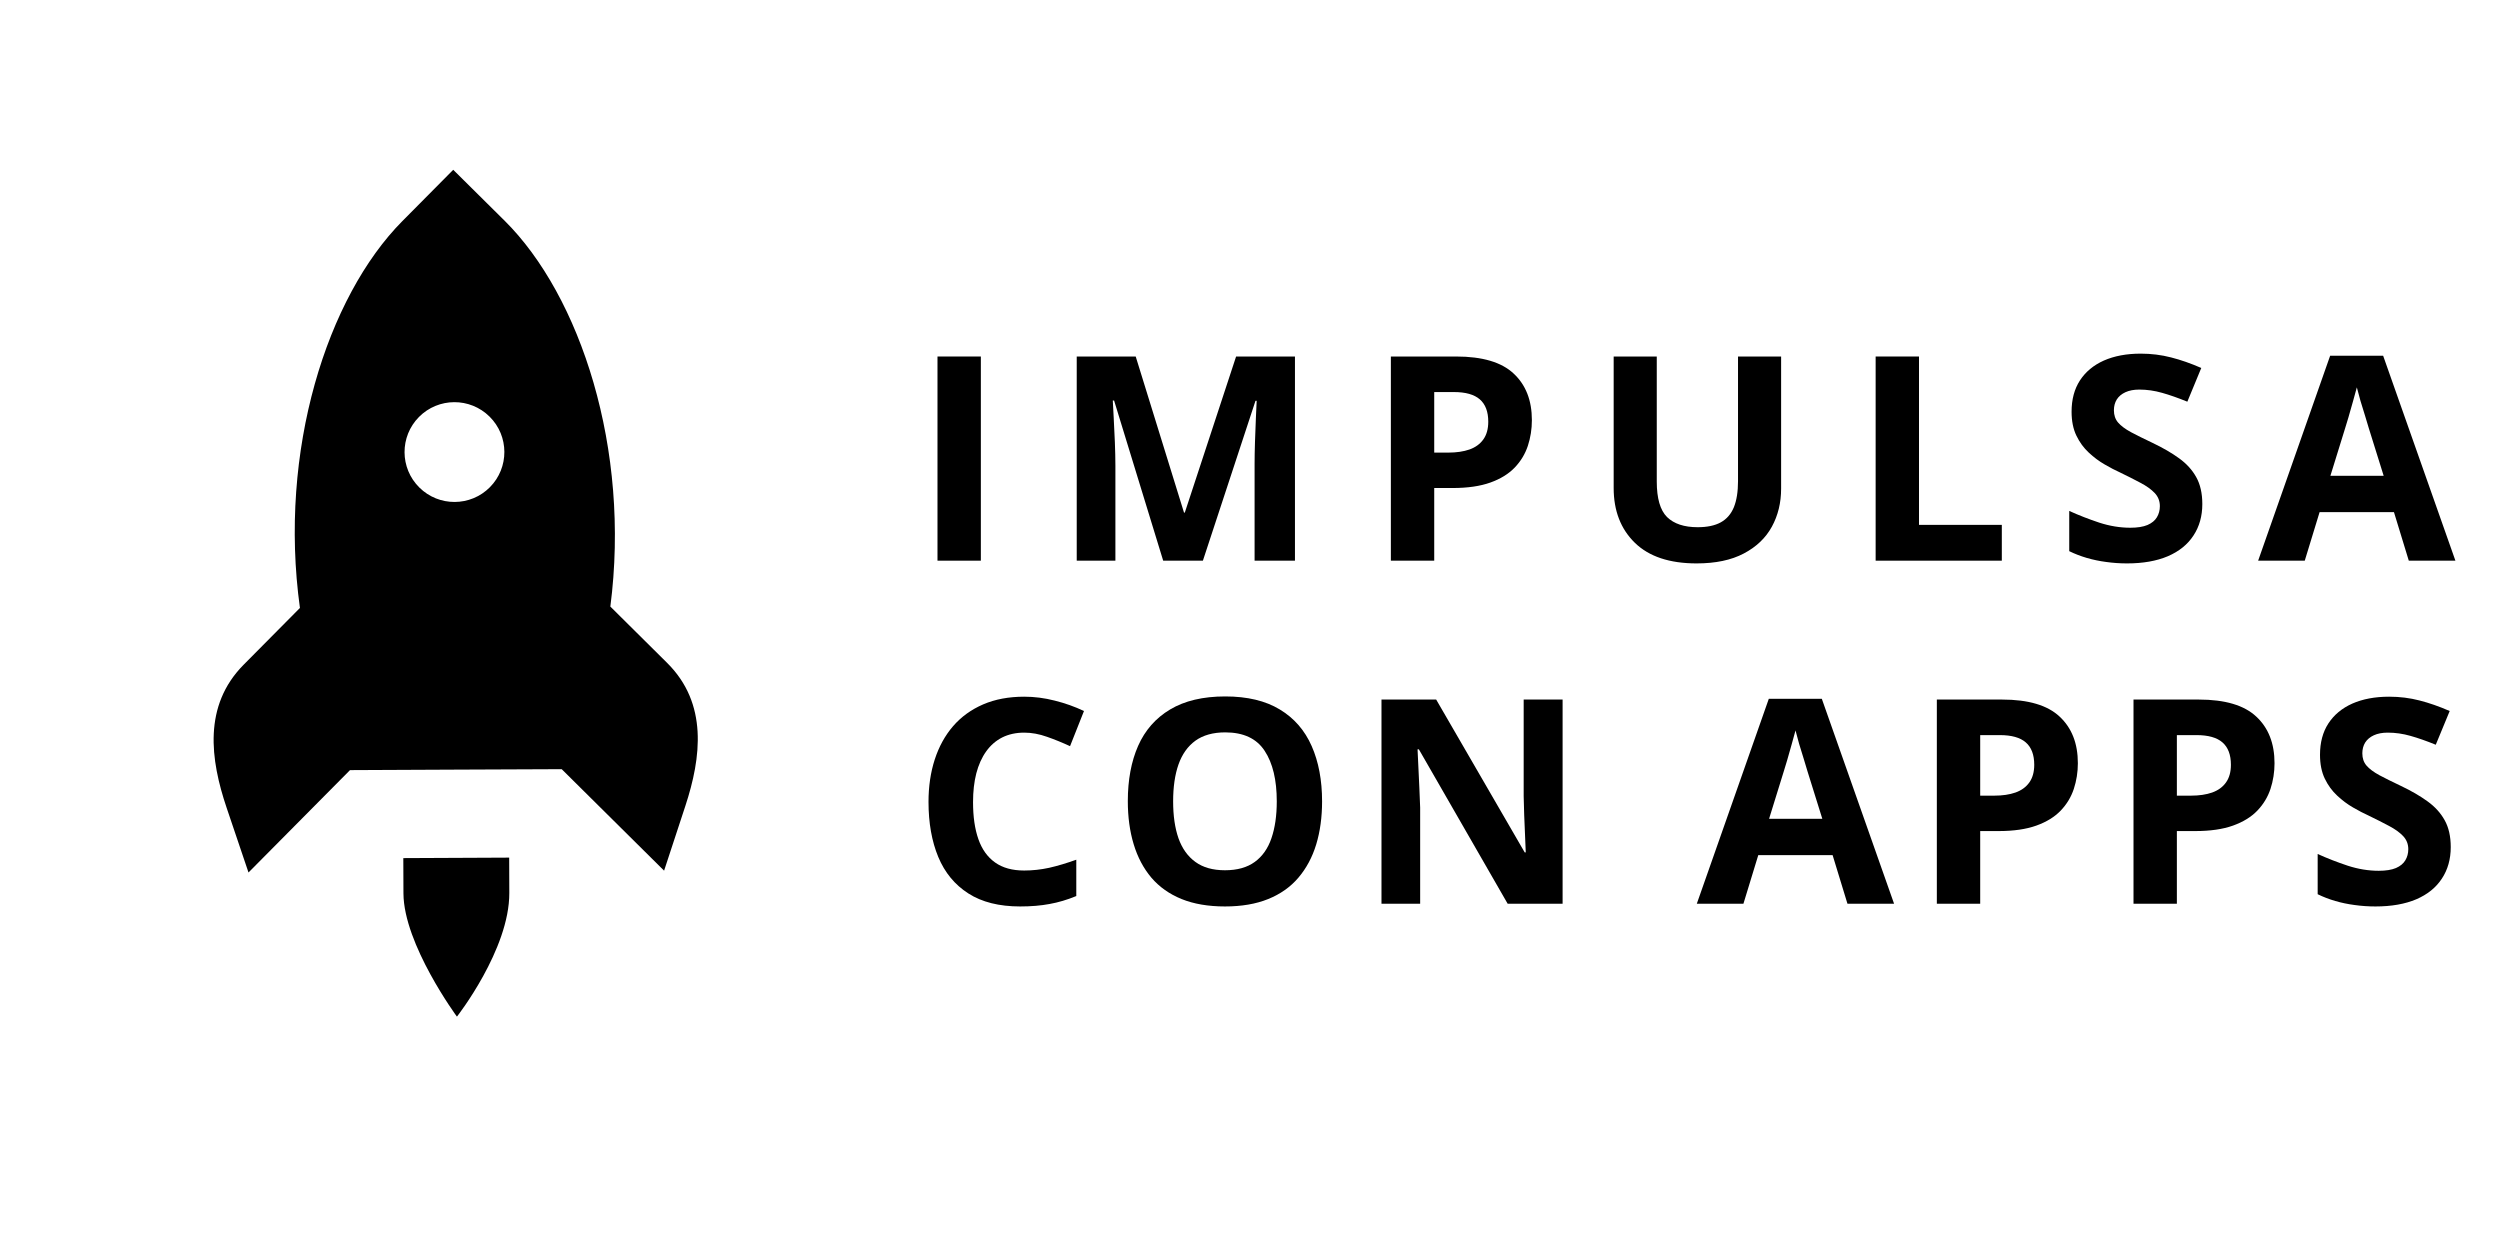 <?xml version="1.0" encoding="UTF-8"?>
<svg xmlns="http://www.w3.org/2000/svg" xmlns:xlink="http://www.w3.org/1999/xlink" width="400" zoomAndPan="magnify" viewBox="0 0 300 150" height="200" preserveAspectRatio="xMidYMid meet" version="1.0">
  <defs>
    <g></g>
    <clipPath id="a9bd31f6c8">
      <path d="M 25 20 L 84 20 L 84 122 L 25 122 Z M 25 20 " clip-rule="nonzero"></path>
    </clipPath>
    <clipPath id="be30cac8d4">
      <path d="M 0 75.238 L 54.387 20.375 L 109.25 74.758 L 54.863 129.621 Z M 0 75.238 " clip-rule="nonzero"></path>
    </clipPath>
    <clipPath id="36a5b555f0">
      <path d="M 0 75.238 L 54.387 20.375 L 109.25 74.758 L 54.863 129.621 Z M 0 75.238 " clip-rule="nonzero"></path>
    </clipPath>
    <clipPath id="b7d0e45917">
      <path d="M 0 75.238 L 54.387 20.375 L 109.25 74.758 L 54.863 129.621 Z M 0 75.238 " clip-rule="nonzero"></path>
    </clipPath>
  </defs>
  <g clip-path="url(#a9bd31f6c8)">
    <g clip-path="url(#be30cac8d4)">
      <g clip-path="url(#36a5b555f0)">
        <g clip-path="url(#b7d0e45917)">
          <path fill="#000000" d="M 48.293 26.52 C 39.254 35.637 33.383 54.074 35.992 72.953 L 29.238 79.766 C 24.359 84.688 25.238 91.148 27.199 96.945 L 29.82 104.699 L 42 92.414 L 54.703 92.355 L 67.406 92.301 L 79.691 104.48 L 82.246 96.703 C 84.152 90.891 84.973 84.422 80.051 79.543 L 73.242 72.789 C 75.688 53.891 69.652 35.504 60.535 26.465 L 54.387 20.371 Z M 50.281 50.031 C 52.609 47.684 56.402 47.668 58.75 49.996 C 61.102 52.324 61.117 56.113 58.789 58.465 C 56.461 60.812 52.668 60.828 50.32 58.5 C 47.969 56.172 47.953 52.379 50.281 50.031 Z M 48.398 102.973 L 48.414 107.207 C 48.441 113.32 54.832 121.996 54.832 121.996 C 54.832 121.996 61.148 113.941 61.117 107.148 L 61.102 102.914 Z M 48.398 102.973 " fill-opacity="1" fill-rule="nonzero"></path>
        </g>
      </g>
    </g>
  </g>
  <g fill="#000000" fill-opacity="1">
    <g transform="translate(109.421, 67.281)">
      <g>
        <path d="M 3.078 0 L 3.078 -24.5 L 8.281 -24.5 L 8.281 0 Z M 3.078 0 "></path>
      </g>
    </g>
  </g>
  <g fill="#000000" fill-opacity="1">
    <g transform="translate(126.129, 67.281)">
      <g>
        <path d="M 13.453 0 L 7.562 -19.219 L 7.406 -19.219 C 7.426 -18.758 7.461 -18.066 7.516 -17.141 C 7.566 -16.223 7.613 -15.242 7.656 -14.203 C 7.695 -13.172 7.719 -12.234 7.719 -11.391 L 7.719 0 L 3.078 0 L 3.078 -24.5 L 10.156 -24.5 L 15.953 -5.766 L 16.047 -5.766 L 22.203 -24.5 L 29.266 -24.5 L 29.266 0 L 24.422 0 L 24.422 -11.594 C 24.422 -12.363 24.438 -13.25 24.469 -14.25 C 24.5 -15.258 24.535 -16.219 24.578 -17.125 C 24.617 -18.039 24.648 -18.727 24.672 -19.188 L 24.531 -19.188 L 18.219 0 Z M 13.453 0 "></path>
      </g>
    </g>
  </g>
  <g fill="#000000" fill-opacity="1">
    <g transform="translate(163.826, 67.281)">
      <g>
        <path d="M 10.906 -24.5 C 14.062 -24.5 16.363 -23.816 17.812 -22.453 C 19.27 -21.098 20 -19.234 20 -16.859 C 20 -15.785 19.836 -14.758 19.516 -13.781 C 19.191 -12.801 18.664 -11.93 17.938 -11.172 C 17.207 -10.41 16.234 -9.812 15.016 -9.375 C 13.797 -8.938 12.289 -8.719 10.5 -8.719 L 8.281 -8.719 L 8.281 0 L 3.078 0 L 3.078 -24.5 Z M 10.641 -20.234 L 8.281 -20.234 L 8.281 -12.969 L 9.984 -12.969 C 10.953 -12.969 11.797 -13.094 12.516 -13.344 C 13.234 -13.602 13.785 -14.004 14.172 -14.547 C 14.566 -15.098 14.766 -15.805 14.766 -16.672 C 14.766 -17.879 14.426 -18.773 13.75 -19.359 C 13.082 -19.941 12.047 -20.234 10.641 -20.234 Z M 10.641 -20.234 "></path>
      </g>
    </g>
  </g>
  <g fill="#000000" fill-opacity="1">
    <g transform="translate(190.718, 67.281)">
      <g>
        <path d="M 23.016 -24.5 L 23.016 -8.641 C 23.016 -6.953 22.645 -5.43 21.906 -4.078 C 21.164 -2.723 20.039 -1.648 18.531 -0.859 C 17.031 -0.066 15.145 0.328 12.875 0.328 C 9.633 0.328 7.164 -0.492 5.469 -2.141 C 3.77 -3.797 2.922 -5.988 2.922 -8.719 L 2.922 -24.5 L 8.094 -24.5 L 8.094 -9.5 C 8.094 -7.477 8.504 -6.055 9.328 -5.234 C 10.16 -4.422 11.383 -4.016 13 -4.016 C 14.133 -4.016 15.055 -4.207 15.766 -4.594 C 16.484 -4.988 17.008 -5.594 17.344 -6.406 C 17.676 -7.227 17.844 -8.27 17.844 -9.531 L 17.844 -24.5 Z M 23.016 -24.5 "></path>
      </g>
    </g>
  </g>
  <g fill="#000000" fill-opacity="1">
    <g transform="translate(221.999, 67.281)">
      <g>
        <path d="M 3.078 0 L 3.078 -24.5 L 8.281 -24.5 L 8.281 -4.297 L 18.219 -4.297 L 18.219 0 Z M 3.078 0 "></path>
      </g>
    </g>
  </g>
  <g fill="#000000" fill-opacity="1">
    <g transform="translate(246.731, 67.281)">
      <g>
        <path d="M 17.547 -6.797 C 17.547 -5.348 17.191 -4.086 16.484 -3.016 C 15.785 -1.941 14.758 -1.113 13.406 -0.531 C 12.062 0.039 10.43 0.328 8.516 0.328 C 7.66 0.328 6.828 0.27 6.016 0.156 C 5.211 0.051 4.438 -0.109 3.688 -0.328 C 2.945 -0.547 2.242 -0.816 1.578 -1.141 L 1.578 -5.969 C 2.734 -5.445 3.938 -4.977 5.188 -4.562 C 6.438 -4.156 7.676 -3.953 8.906 -3.953 C 9.758 -3.953 10.445 -4.062 10.969 -4.281 C 11.488 -4.508 11.863 -4.816 12.094 -5.203 C 12.332 -5.598 12.453 -6.047 12.453 -6.547 C 12.453 -7.16 12.242 -7.688 11.828 -8.125 C 11.41 -8.562 10.844 -8.969 10.125 -9.344 C 9.406 -9.727 8.594 -10.141 7.688 -10.578 C 7.113 -10.836 6.492 -11.16 5.828 -11.547 C 5.16 -11.93 4.523 -12.406 3.922 -12.969 C 3.316 -13.531 2.82 -14.207 2.438 -15 C 2.051 -15.801 1.859 -16.758 1.859 -17.875 C 1.859 -19.344 2.191 -20.594 2.859 -21.625 C 3.535 -22.664 4.492 -23.461 5.734 -24.016 C 6.984 -24.566 8.457 -24.844 10.156 -24.844 C 11.426 -24.844 12.641 -24.691 13.797 -24.391 C 14.953 -24.098 16.16 -23.676 17.422 -23.125 L 15.75 -19.078 C 14.625 -19.535 13.613 -19.891 12.719 -20.141 C 11.82 -20.398 10.91 -20.531 9.984 -20.531 C 9.336 -20.531 8.785 -20.426 8.328 -20.219 C 7.867 -20.008 7.52 -19.719 7.281 -19.344 C 7.051 -18.969 6.938 -18.535 6.938 -18.047 C 6.938 -17.461 7.102 -16.973 7.438 -16.578 C 7.781 -16.18 8.297 -15.797 8.984 -15.422 C 9.672 -15.055 10.531 -14.629 11.562 -14.141 C 12.812 -13.547 13.879 -12.926 14.766 -12.281 C 15.648 -11.645 16.332 -10.895 16.812 -10.031 C 17.301 -9.164 17.547 -8.086 17.547 -6.797 Z M 17.547 -6.797 "></path>
      </g>
    </g>
  </g>
  <g fill="#000000" fill-opacity="1">
    <g transform="translate(270.977, 67.281)">
      <g>
        <path d="M 18.078 0 L 16.297 -5.828 L 7.375 -5.828 L 5.594 0 L 0 0 L 8.641 -24.594 L 15 -24.594 L 23.672 0 Z M 15.062 -10.188 L 13.281 -15.891 C 13.176 -16.266 13.031 -16.75 12.844 -17.344 C 12.656 -17.945 12.469 -18.555 12.281 -19.172 C 12.102 -19.797 11.957 -20.336 11.844 -20.797 C 11.727 -20.336 11.57 -19.77 11.375 -19.094 C 11.188 -18.414 11.004 -17.773 10.828 -17.172 C 10.648 -16.566 10.52 -16.141 10.438 -15.891 L 8.672 -10.188 Z M 15.062 -10.188 "></path>
      </g>
    </g>
  </g>
  <g fill="#000000" fill-opacity="1">
    <g transform="translate(109.421, 108.447)">
      <g>
        <path d="M 13.484 -20.531 C 12.492 -20.531 11.613 -20.336 10.844 -19.953 C 10.082 -19.566 9.441 -19.008 8.922 -18.281 C 8.398 -17.551 8.004 -16.672 7.734 -15.641 C 7.473 -14.617 7.344 -13.469 7.344 -12.188 C 7.344 -10.445 7.555 -8.969 7.984 -7.75 C 8.41 -6.531 9.078 -5.598 9.984 -4.953 C 10.891 -4.305 12.055 -3.984 13.484 -3.984 C 14.484 -3.984 15.484 -4.094 16.484 -4.312 C 17.484 -4.539 18.566 -4.863 19.734 -5.281 L 19.734 -0.922 C 18.648 -0.473 17.582 -0.156 16.531 0.031 C 15.488 0.227 14.312 0.328 13 0.328 C 10.477 0.328 8.406 -0.191 6.781 -1.234 C 5.156 -2.273 3.953 -3.734 3.172 -5.609 C 2.391 -7.492 2 -9.695 2 -12.219 C 2 -14.07 2.25 -15.77 2.75 -17.312 C 3.25 -18.852 3.984 -20.188 4.953 -21.312 C 5.93 -22.438 7.133 -23.305 8.562 -23.922 C 9.988 -24.535 11.629 -24.844 13.484 -24.844 C 14.703 -24.844 15.922 -24.688 17.141 -24.375 C 18.367 -24.07 19.539 -23.656 20.656 -23.125 L 18.984 -18.906 C 18.066 -19.332 17.145 -19.707 16.219 -20.031 C 15.289 -20.363 14.379 -20.531 13.484 -20.531 Z M 13.484 -20.531 "></path>
      </g>
    </g>
  </g>
  <g fill="#000000" fill-opacity="1">
    <g transform="translate(133.338, 108.447)">
      <g>
        <path d="M 25.312 -12.281 C 25.312 -10.395 25.078 -8.676 24.609 -7.125 C 24.141 -5.582 23.426 -4.25 22.469 -3.125 C 21.52 -2.008 20.312 -1.156 18.844 -0.562 C 17.383 0.031 15.656 0.328 13.656 0.328 C 11.656 0.328 9.922 0.031 8.453 -0.562 C 6.992 -1.156 5.785 -2.008 4.828 -3.125 C 3.879 -4.25 3.172 -5.586 2.703 -7.141 C 2.234 -8.691 2 -10.414 2 -12.312 C 2 -14.852 2.41 -17.062 3.234 -18.938 C 4.066 -20.82 5.348 -22.281 7.078 -23.312 C 8.816 -24.352 11.02 -24.875 13.688 -24.875 C 16.344 -24.875 18.523 -24.352 20.234 -23.312 C 21.953 -22.281 23.227 -20.816 24.062 -18.922 C 24.895 -17.035 25.312 -14.82 25.312 -12.281 Z M 7.438 -12.281 C 7.438 -10.57 7.648 -9.098 8.078 -7.859 C 8.516 -6.629 9.191 -5.68 10.109 -5.016 C 11.023 -4.348 12.207 -4.016 13.656 -4.016 C 15.125 -4.016 16.316 -4.348 17.234 -5.016 C 18.148 -5.68 18.816 -6.629 19.234 -7.859 C 19.66 -9.098 19.875 -10.57 19.875 -12.281 C 19.875 -14.852 19.391 -16.875 18.422 -18.344 C 17.461 -19.82 15.883 -20.562 13.688 -20.562 C 12.227 -20.562 11.035 -20.227 10.109 -19.562 C 9.191 -18.895 8.516 -17.941 8.078 -16.703 C 7.648 -15.473 7.438 -14 7.438 -12.281 Z M 7.438 -12.281 "></path>
      </g>
    </g>
  </g>
  <g fill="#000000" fill-opacity="1">
    <g transform="translate(162.7, 108.447)">
      <g>
        <path d="M 24.812 0 L 18.219 0 L 7.562 -18.531 L 7.406 -18.531 C 7.445 -17.758 7.484 -16.984 7.516 -16.203 C 7.555 -15.422 7.594 -14.641 7.625 -13.859 C 7.656 -13.086 7.688 -12.312 7.719 -11.531 L 7.719 0 L 3.078 0 L 3.078 -24.5 L 9.641 -24.5 L 20.266 -6.156 L 20.391 -6.156 C 20.367 -6.906 20.336 -7.656 20.297 -8.406 C 20.266 -9.156 20.234 -9.906 20.203 -10.656 C 20.18 -11.406 20.16 -12.156 20.141 -12.906 L 20.141 -24.5 L 24.812 -24.5 Z M 24.812 0 "></path>
      </g>
    </g>
  </g>
  <g fill="#000000" fill-opacity="1">
    <g transform="translate(192.647, 108.447)">
      <g></g>
    </g>
  </g>
  <g fill="#000000" fill-opacity="1">
    <g transform="translate(203.617, 108.447)">
      <g>
        <path d="M 18.078 0 L 16.297 -5.828 L 7.375 -5.828 L 5.594 0 L 0 0 L 8.641 -24.594 L 15 -24.594 L 23.672 0 Z M 15.062 -10.188 L 13.281 -15.891 C 13.176 -16.266 13.031 -16.75 12.844 -17.344 C 12.656 -17.945 12.469 -18.555 12.281 -19.172 C 12.102 -19.797 11.957 -20.336 11.844 -20.797 C 11.727 -20.336 11.57 -19.77 11.375 -19.094 C 11.188 -18.414 11.004 -17.773 10.828 -17.172 C 10.648 -16.566 10.52 -16.141 10.438 -15.891 L 8.672 -10.188 Z M 15.062 -10.188 "></path>
      </g>
    </g>
  </g>
  <g fill="#000000" fill-opacity="1">
    <g transform="translate(229.343, 108.447)">
      <g>
        <path d="M 10.906 -24.5 C 14.062 -24.5 16.363 -23.816 17.812 -22.453 C 19.27 -21.098 20 -19.234 20 -16.859 C 20 -15.785 19.836 -14.758 19.516 -13.781 C 19.191 -12.801 18.664 -11.93 17.938 -11.172 C 17.207 -10.41 16.234 -9.812 15.016 -9.375 C 13.797 -8.938 12.289 -8.719 10.5 -8.719 L 8.281 -8.719 L 8.281 0 L 3.078 0 L 3.078 -24.5 Z M 10.641 -20.234 L 8.281 -20.234 L 8.281 -12.969 L 9.984 -12.969 C 10.953 -12.969 11.797 -13.094 12.516 -13.344 C 13.234 -13.602 13.785 -14.004 14.172 -14.547 C 14.566 -15.098 14.766 -15.805 14.766 -16.672 C 14.766 -17.879 14.426 -18.773 13.75 -19.359 C 13.082 -19.941 12.047 -20.234 10.641 -20.234 Z M 10.641 -20.234 "></path>
      </g>
    </g>
  </g>
  <g fill="#000000" fill-opacity="1">
    <g transform="translate(252.943, 108.447)">
      <g>
        <path d="M 10.906 -24.5 C 14.062 -24.5 16.363 -23.816 17.812 -22.453 C 19.27 -21.098 20 -19.234 20 -16.859 C 20 -15.785 19.836 -14.758 19.516 -13.781 C 19.191 -12.801 18.664 -11.93 17.938 -11.172 C 17.207 -10.41 16.234 -9.812 15.016 -9.375 C 13.797 -8.938 12.289 -8.719 10.5 -8.719 L 8.281 -8.719 L 8.281 0 L 3.078 0 L 3.078 -24.5 Z M 10.641 -20.234 L 8.281 -20.234 L 8.281 -12.969 L 9.984 -12.969 C 10.953 -12.969 11.797 -13.094 12.516 -13.344 C 13.234 -13.602 13.785 -14.004 14.172 -14.547 C 14.566 -15.098 14.766 -15.805 14.766 -16.672 C 14.766 -17.879 14.426 -18.773 13.75 -19.359 C 13.082 -19.941 12.047 -20.234 10.641 -20.234 Z M 10.641 -20.234 "></path>
      </g>
    </g>
  </g>
  <g fill="#000000" fill-opacity="1">
    <g transform="translate(276.542, 108.447)">
      <g>
        <path d="M 17.547 -6.797 C 17.547 -5.348 17.191 -4.086 16.484 -3.016 C 15.785 -1.941 14.758 -1.113 13.406 -0.531 C 12.062 0.039 10.43 0.328 8.516 0.328 C 7.66 0.328 6.828 0.27 6.016 0.156 C 5.211 0.051 4.438 -0.109 3.688 -0.328 C 2.945 -0.547 2.242 -0.816 1.578 -1.141 L 1.578 -5.969 C 2.734 -5.445 3.938 -4.977 5.188 -4.562 C 6.438 -4.156 7.676 -3.953 8.906 -3.953 C 9.758 -3.953 10.445 -4.062 10.969 -4.281 C 11.488 -4.508 11.863 -4.816 12.094 -5.203 C 12.332 -5.598 12.453 -6.047 12.453 -6.547 C 12.453 -7.16 12.242 -7.688 11.828 -8.125 C 11.41 -8.562 10.844 -8.969 10.125 -9.344 C 9.406 -9.727 8.594 -10.141 7.688 -10.578 C 7.113 -10.836 6.492 -11.16 5.828 -11.547 C 5.16 -11.93 4.523 -12.406 3.922 -12.969 C 3.316 -13.531 2.82 -14.207 2.438 -15 C 2.051 -15.801 1.859 -16.758 1.859 -17.875 C 1.859 -19.344 2.191 -20.594 2.859 -21.625 C 3.535 -22.664 4.492 -23.461 5.734 -24.016 C 6.984 -24.566 8.457 -24.844 10.156 -24.844 C 11.426 -24.844 12.641 -24.691 13.797 -24.391 C 14.953 -24.098 16.16 -23.676 17.422 -23.125 L 15.75 -19.078 C 14.625 -19.535 13.613 -19.891 12.719 -20.141 C 11.82 -20.398 10.91 -20.531 9.984 -20.531 C 9.336 -20.531 8.785 -20.426 8.328 -20.219 C 7.867 -20.008 7.52 -19.719 7.281 -19.344 C 7.051 -18.969 6.938 -18.535 6.938 -18.047 C 6.938 -17.461 7.102 -16.973 7.438 -16.578 C 7.781 -16.18 8.297 -15.797 8.984 -15.422 C 9.672 -15.055 10.531 -14.629 11.562 -14.141 C 12.812 -13.547 13.879 -12.926 14.766 -12.281 C 15.648 -11.645 16.332 -10.895 16.812 -10.031 C 17.301 -9.164 17.547 -8.086 17.547 -6.797 Z M 17.547 -6.797 "></path>
      </g>
    </g>
  </g>
</svg>
